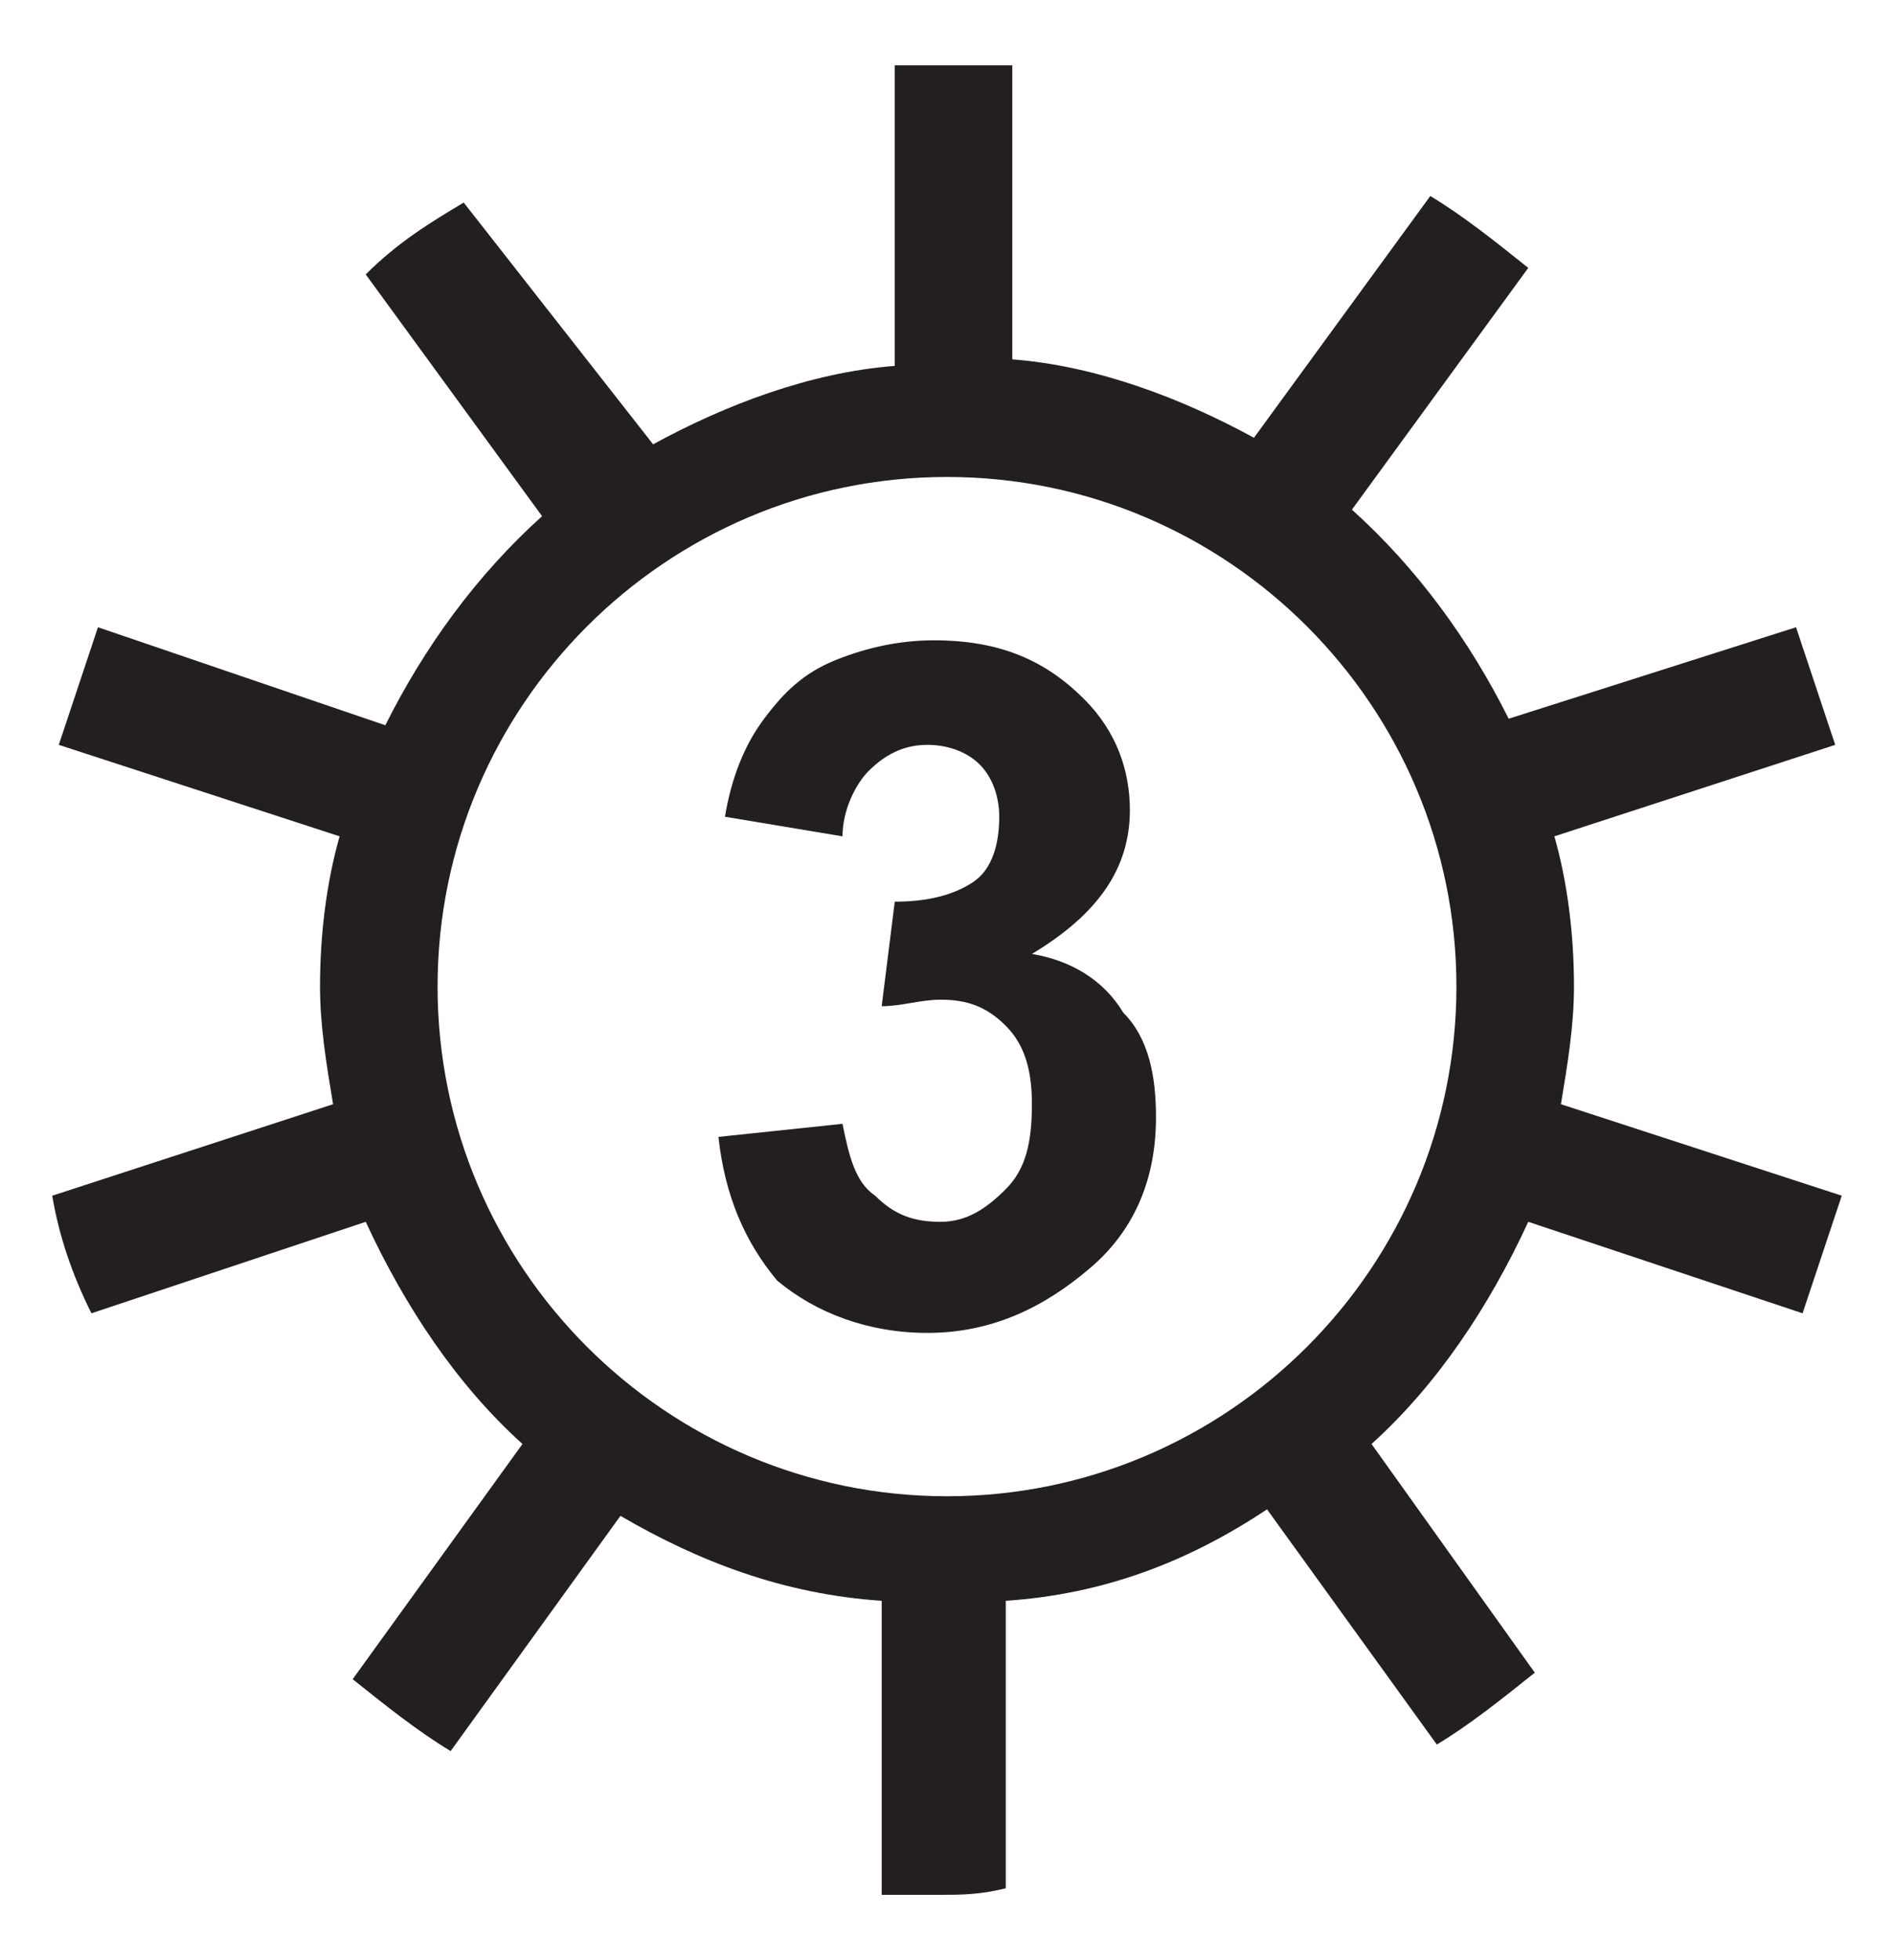 <?xml version="1.0" encoding="utf-8"?>
<!-- Generator: Adobe Illustrator 24.2.0, SVG Export Plug-In . SVG Version: 6.00 Build 0)  -->
<svg version="1.1" id="Layer_1" xmlns="http://www.w3.org/2000/svg" xmlns:xlink="http://www.w3.org/1999/xlink" x="0px" y="0px"
	 viewBox="0 0 29 30" style="enable-background:new 0 0 29 30;" xml:space="preserve">
<style type="text/css">
	.st0{display:none;fill:#231F20;}
	.st1{fill:#231F20;}
</style>
<path class="st0" d="M16,20.2h-2v-7.5c-0.7,0.7-1.6,1.2-2.6,1.5v-1.8c0.5-0.2,1.1-0.5,1.7-1c0.6-0.5,1-1,1.2-1.7H16V20.2z"/>
<path class="st0" d="M27.5,19.9c0.2-0.6,0.4-1.2,0.6-1.8l-4.3-1.4c0.1-0.6,0.2-1.2,0.2-1.8c0-0.8-0.1-1.6-0.3-2.3l4.3-1.4
	c-0.2-0.6-0.4-1.2-0.6-1.8L23,10.9c-0.6-1.2-1.4-2.3-2.4-3.2L23.3,4c-0.5-0.4-1-0.8-1.5-1.1l-2.7,3.7C18,6,16.7,5.6,15.4,5.5V0.9
	c-0.3,0-0.6,0-0.9,0c-0.3,0-0.6,0-0.9,0v4.6C12.1,5.6,10.8,6,9.7,6.6L7,2.9C6.5,3.3,6,3.6,5.5,4l2.7,3.7c-1,0.9-1.8,2-2.4,3.2
	L1.4,9.5c-0.2,0.6-0.4,1.2-0.6,1.8l4.3,1.4C5,13.4,4.8,14.2,4.8,15c0,0.6,0.1,1.2,0.2,1.8l-4.3,1.4c0.1,0.6,0.3,1.2,0.6,1.8l4.2-1.4
	C6.1,19.9,6.9,21.1,8,22l-2.6,3.6c0.5,0.4,1,0.8,1.5,1.1l2.6-3.6c1.2,0.7,2.5,1.2,4,1.3v4.4c0.3,0,0.6,0,0.9,0c0.3,0,0.6,0,1-0.1
	v-4.4c1.5-0.1,2.8-0.6,4-1.4l2.6,3.6c0.5-0.3,1-0.7,1.5-1.1L20.9,22c1-0.9,1.8-2.1,2.4-3.4L27.5,19.9z M14.4,22.7
	c-4.3,0-7.8-3.5-7.8-7.8c0-4.3,3.5-7.8,7.8-7.8c4.3,0,7.8,3.5,7.8,7.8C22.2,19.2,18.7,22.7,14.4,22.7"/>
<path class="st0" d="M27.6,20.3c0.2-0.6,0.4-1.2,0.6-1.8l-4.3-1.4c0.1-0.6,0.2-1.2,0.2-1.8c0-0.8-0.1-1.6-0.3-2.3l4.3-1.4
	c-0.2-0.6-0.4-1.2-0.6-1.8l-4.3,1.4c-0.6-1.2-1.4-2.3-2.4-3.2l2.7-3.7c-0.5-0.4-1-0.8-1.5-1.1L19.2,7c-1.1-0.6-2.4-1.1-3.7-1.2V1.2
	c-0.3,0-0.6,0-0.9,0c-0.3,0-0.6,0-0.9,0v4.6C12.2,5.9,11,6.3,9.8,7L7.1,3.3C6.6,3.6,6.1,3.9,5.6,4.3l2.7,3.7c-1,0.9-1.8,2-2.4,3.2
	L1.5,9.8c-0.2,0.6-0.4,1.2-0.6,1.8L5.2,13C5.1,13.7,5,14.5,5,15.3c0,0.6,0.1,1.2,0.2,1.8l-4.3,1.4c0.1,0.6,0.3,1.2,0.6,1.8l4.2-1.4
	c0.5,1.3,1.4,2.5,2.4,3.4l-2.6,3.6c0.5,0.4,1,0.8,1.5,1.1l2.6-3.6c1.2,0.7,2.5,1.2,4,1.3v4.4c0.3,0,0.6,0,0.9,0c0.3,0,0.6,0,1-0.1
	v-4.4c1.5-0.1,2.8-0.6,4-1.4l2.6,3.6c0.5-0.3,1-0.7,1.5-1.1L21,22.3c1-0.9,1.8-2.1,2.4-3.4L27.6,20.3z M14.5,23
	c-4.3,0-7.8-3.5-7.8-7.8c0-4.3,3.5-7.8,7.8-7.8c4.3,0,7.8,3.5,7.8,7.8C22.3,19.6,18.8,23,14.5,23"/>
<path class="st0" d="M17.9,18.5v1.8h-6.9c0.1-0.7,0.3-1.4,0.7-2c0.4-0.6,1.1-1.5,2.2-2.5c0.9-0.8,1.4-1.4,1.6-1.7
	c0.3-0.4,0.4-0.8,0.4-1.2c0-0.4-0.1-0.8-0.4-1c-0.2-0.2-0.6-0.4-1-0.4c-0.4,0-0.7,0.1-1,0.4c-0.2,0.3-0.4,0.7-0.4,1.2l-2-0.2
	c0.1-1.1,0.5-1.9,1.1-2.3c0.6-0.5,1.4-0.7,2.3-0.7c1,0,1.8,0.3,2.4,0.8c0.6,0.5,0.9,1.2,0.9,2c0,0.5-0.1,0.9-0.2,1.3
	c-0.2,0.4-0.4,0.9-0.8,1.3c-0.2,0.3-0.7,0.7-1.3,1.3c-0.6,0.6-1,1-1.2,1.1c-0.2,0.2-0.3,0.4-0.4,0.6H17.9z"/>
<g>
	<path class="st1" d="M27.6,20.1c0.2-0.6,0.4-1.2,0.6-1.8l-4.3-1.4c0.1-0.6,0.2-1.2,0.2-1.8c0-0.8-0.1-1.6-0.3-2.3l4.3-1.4
		c-0.2-0.6-0.4-1.2-0.6-1.8L23.1,11c-0.6-1.2-1.4-2.3-2.4-3.2l2.7-3.7c-0.5-0.4-1-0.8-1.5-1.1l-2.7,3.7c-1.1-0.6-2.4-1.1-3.7-1.2V1
		c-0.3,0-0.6,0-0.9,0c-0.3,0-0.6,0-0.9,0v4.6c-1.3,0.1-2.6,0.6-3.7,1.2L7.1,3.1C6.6,3.4,6.1,3.7,5.6,4.2l2.7,3.7
		c-1,0.9-1.8,2-2.4,3.2L1.5,9.6c-0.2,0.6-0.4,1.2-0.6,1.8l4.3,1.4c-0.2,0.7-0.3,1.5-0.3,2.3c0,0.6,0.1,1.2,0.2,1.8l-4.3,1.4
		c0.1,0.6,0.3,1.2,0.6,1.8l4.2-1.4C6.2,20,7,21.2,8,22.1l-2.6,3.6c0.5,0.4,1,0.8,1.5,1.1l2.6-3.6c1.2,0.7,2.5,1.2,4,1.3V29
		c0.3,0,0.6,0,0.9,0c0.3,0,0.6,0,1-0.1v-4.4c1.5-0.1,2.8-0.6,4-1.4l2.6,3.6c0.5-0.3,1-0.7,1.5-1.1L21,22.1c1-0.9,1.8-2.1,2.4-3.4
		L27.6,20.1z M14.5,22.9c-4.3,0-7.8-3.5-7.8-7.8c0-4.3,3.5-7.8,7.8-7.8c4.3,0,7.8,3.5,7.8,7.8C22.3,19.4,18.8,22.9,14.5,22.9"/>
</g>
<g>
	<path class="st1" d="M11,17.4l1.9-0.2c0.1,0.5,0.2,0.9,0.5,1.1c0.3,0.3,0.6,0.4,1,0.4c0.4,0,0.7-0.2,1-0.5c0.3-0.3,0.4-0.7,0.4-1.3
		c0-0.5-0.1-0.9-0.4-1.2c-0.3-0.3-0.6-0.4-1-0.4c-0.3,0-0.6,0.1-0.9,0.1l0.2-1.6c0.5,0,0.9-0.1,1.2-0.3c0.3-0.2,0.4-0.6,0.4-1
		c0-0.3-0.1-0.6-0.3-0.8c-0.2-0.2-0.5-0.3-0.8-0.3c-0.3,0-0.6,0.1-0.9,0.4c-0.2,0.2-0.4,0.6-0.4,1l-1.8-0.3c0.1-0.6,0.3-1.1,0.6-1.5
		c0.3-0.4,0.6-0.7,1.1-0.9c0.5-0.2,1-0.3,1.5-0.3c1,0,1.7,0.3,2.3,0.9c0.5,0.5,0.7,1.1,0.7,1.7c0,0.9-0.5,1.6-1.5,2.2
		c0.6,0.1,1.1,0.4,1.4,0.9c0.4,0.4,0.5,1,0.5,1.6c0,0.9-0.3,1.7-1,2.3c-0.7,0.6-1.5,1-2.5,1c-0.9,0-1.7-0.3-2.3-0.8
		C11.4,19,11.1,18.3,11,17.4"/>
</g>
</svg>
